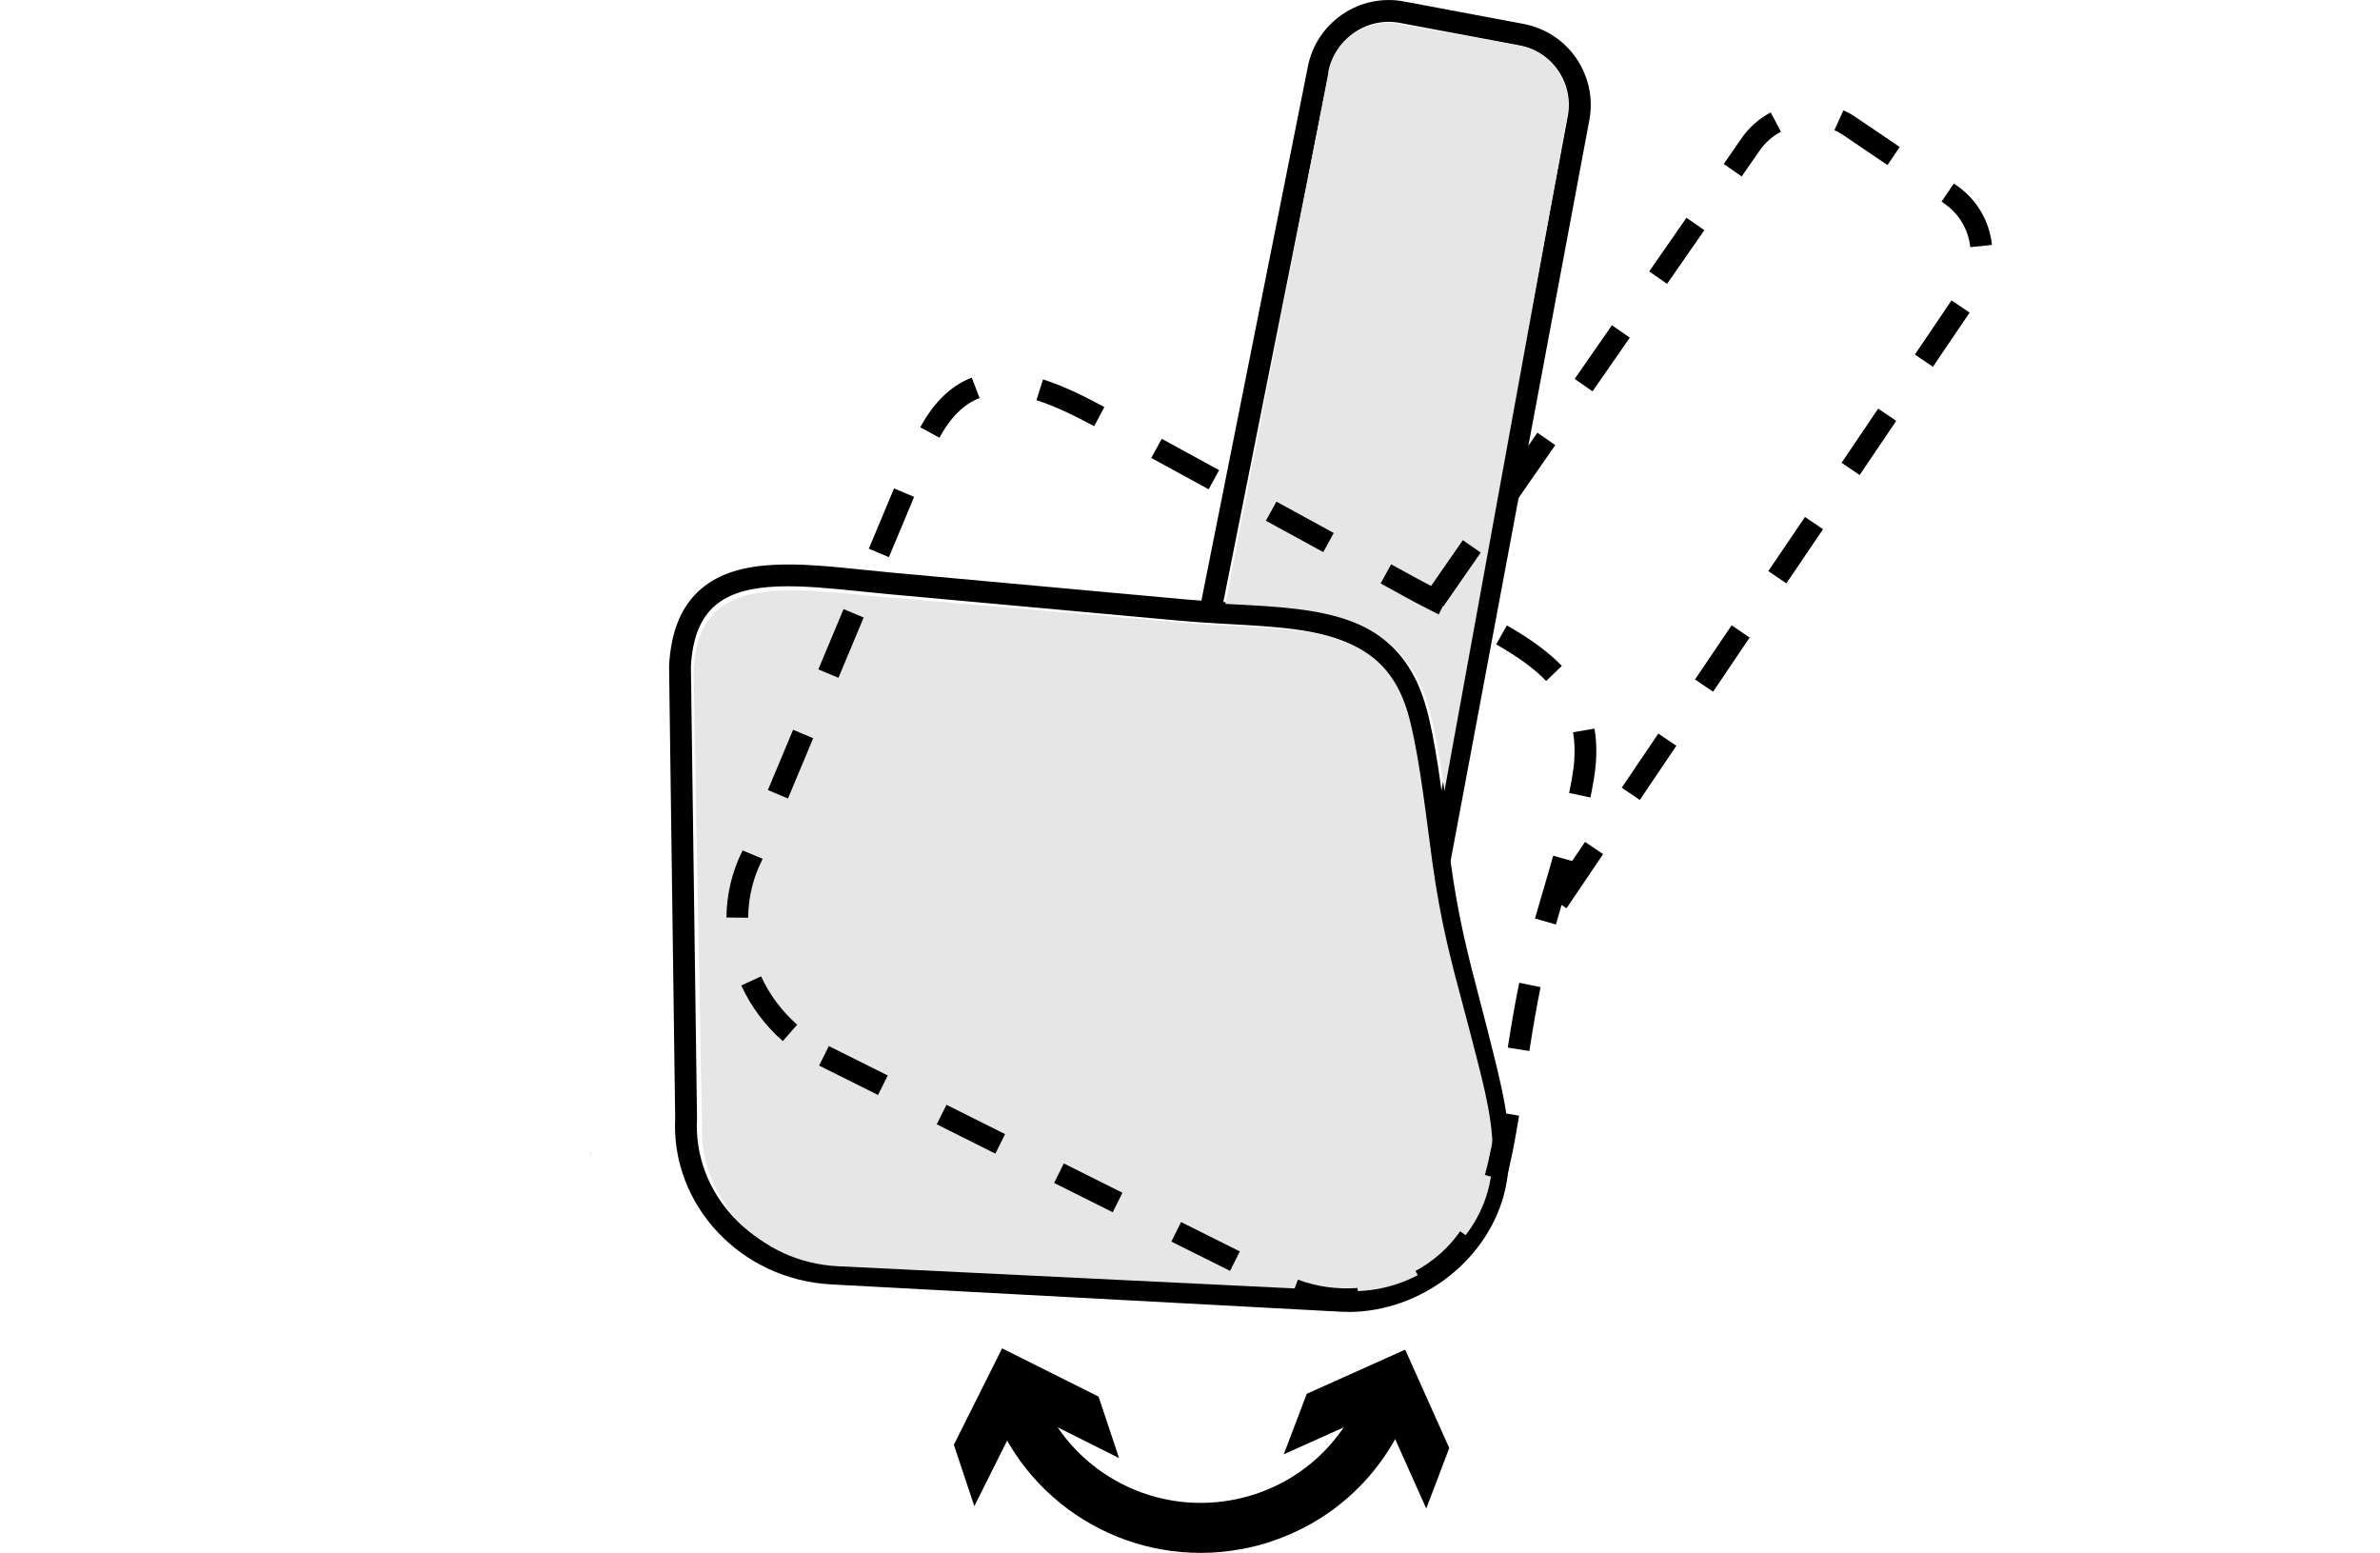 <?xml version="1.0" encoding="UTF-8"?>
<svg id="Livello_1" xmlns="http://www.w3.org/2000/svg" version="1.1" viewBox="0 0 245.2 160.01">
  <!-- Generator: Adobe Illustrator 29.4.0, SVG Export Plug-In . SVG Version: 2.1.0 Build 152)  -->
  <defs>
    <style>
      .st0 {
        fill: #e6e6e6;
      }
    </style>
  </defs>
  <path d="M71,122.02h.04v-.2l-.04.2Z"/>
  <path d="M60.85,118.89h.03v-.19l-.03.19Z"/>
  <g>
    <path d="M130.89,158.81c-.97.32-1.98.57-3.01.76-10.93,2.02-21.71-4.05-25.65-14.42l4.81-1.83c3.05,8.05,11.42,12.75,19.9,11.19,6.17-1.14,11.19-5.33,13.43-11.2l4.81,1.83c-2.51,6.59-7.74,11.53-14.3,13.66Z"/>
    <polygon points="132.26 149.8 142.4 145.25 146.94 155.39 149.31 149.16 144.77 139.02 134.63 143.57 132.26 149.8"/>
    <polygon points="115.29 150.19 105.35 145.21 100.38 155.15 98.27 148.82 103.24 138.89 113.18 143.86 115.29 150.19"/>
  </g>
  <g>
    <g>
      <path d="M138.9,135.13c-.28,0-.56,0-.84-.02-.17,0-52.44-2.81-52.44-2.81-9.32-.5-16.52-8.18-16.06-17.14l-.63-46.54v-.04c.2-3.59,1.27-6.18,3.3-7.92,3.85-3.29,10.15-2.65,16.81-1.96.93.1,1.87.19,2.81.28l30.06,2.74c1.67.15,3.35.25,4.98.34,8.82.49,17.15.95,19.97,10.55,1,3.38,1.73,9.24,2.26,13.52.11.85.2,1.63.29,2.32.79,5.97,1.82,9.89,3.12,14.87.45,1.72.93,3.54,1.43,5.6.97,3.95,2.18,8.87,1.12,13.58-1.63,7.23-8.65,12.64-16.19,12.64ZM71.18,68.66l.63,46.54v.04c-.42,7.73,5.83,14.38,13.93,14.81,34.79,1.87,52.43,2.81,52.45,2.81,6.8.36,13.25-4.41,14.71-10.87.95-4.19-.2-8.82-1.11-12.55-.5-2.05-.98-3.86-1.43-5.57-1.32-5.05-2.37-9.03-3.17-15.14-.09-.69-.19-1.48-.3-2.33-.53-4.2-1.25-9.96-2.19-13.17-2.38-8.07-9.25-8.45-17.94-8.94-1.65-.09-3.35-.19-5.06-.34l-30.06-2.74c-.94-.09-1.89-.18-2.83-.28-6.17-.63-12-1.23-15.12,1.43-1.53,1.31-2.35,3.36-2.51,6.29Z"/>
      <path d="M149.41,88.79l-2.21-.41,14.32-76.41c.31-1.64-.04-3.31-.98-4.69-.94-1.38-2.37-2.31-4.01-2.61l-12.3-2.31c-1.64-.31-3.31.04-4.69.99-1.38.94-2.31,2.37-2.61,4.01l-11.15,55.92-2.2-.44,11.15-55.91c.41-2.22,1.68-4.15,3.55-5.44,1.87-1.28,4.14-1.76,6.37-1.34l12.3,2.31c2.23.42,4.17,1.68,5.45,3.55,1.28,1.88,1.76,4.14,1.34,6.37l-14.31,76.41Z"/>
    </g>
    <g>
      <path class="st0" d="M136.86,7.49l-10.62,54.71c.29.01.59.03.87.05,8.82.45,17.15.87,20.02,10.44.67,2.23,1.23,5.55,1.69,8.78l12.65-69.5c.3-1.65-.06-3.31-1.01-4.68-.95-1.37-2.38-2.3-4.03-2.59l-12.32-2.25c-3.4-.62-6.66,1.64-7.28,5.03Z"/>
      <path class="st0" d="M91.87,61.58c-.94-.08-1.89-.17-2.83-.27-6.18-.6-12.01-1.17-15.11,1.51-1.52,1.31-2.33,3.38-2.48,6.3l.87,46.57c-.38,7.73,5.91,14.35,14.01,14.74q52.44,2.55,52.47,2.55c6.78.33,13.22-4.48,14.65-10.95.93-4.2-.24-8.82-1.18-12.54-.51-2.04-1-3.86-1.45-5.56-1.35-5.04-2.41-9.02-3.25-15.12-.09-.69-.2-1.48-.31-2.34-.55-4.2-1.29-9.95-2.25-13.15-2.42-8.06-9.29-8.41-17.99-8.85-1.65-.08-3.35-.17-5.06-.32l-30.08-2.59Z"/>
    </g>
    <g>
      <path d="M138.75,134.95c-2.01,0-3.97-.35-5.82-1.04l.79-2.1c1.94.73,4.05,1.02,6.14.86l.17,2.24c-.42.03-.85.05-1.28.05ZM146.9,132.89l-1.07-1.97c1.77-.97,3.25-2.24,4.39-3.8.07-.1.14-.19.21-.29l1.84,1.28c-.08.11-.16.22-.24.34-1.34,1.83-3.06,3.33-5.13,4.45ZM126.73,130.91l-6.05-3.02,1-2.01,6.05,3.02-1,2.01ZM114.64,124.87l-6.04-3.02,1-2.01,6.04,3.02-1,2.01ZM155.14,121.63l-2.16-.6c.52-1.88.87-3.85,1.21-5.87l.1-.61,2.21.37-.1.62c-.35,2.08-.72,4.11-1.26,6.1ZM102.55,118.83l-6.04-3.02,1-2.01,6.04,3.02-1,2.01ZM90.46,112.79l-6.07-3.03,1-2.01,6.07,3.03-1,2.01ZM157.56,108.26l-2.22-.35c.38-2.43.73-4.5,1.18-6.68l2.2.45c-.44,2.14-.78,4.18-1.16,6.58ZM80.65,107.24c-1.83-1.61-3.27-3.54-4.28-5.73l2.04-.94c.88,1.91,2.13,3.58,3.72,4.98l-1.48,1.69ZM160.3,95.23l-2.16-.62.08-.27c.19-.67.42-1.43.66-2.26.35-1.21.75-2.55,1.14-3.94l2.16.61c-.39,1.39-.79,2.74-1.15,3.96-.24.82-.46,1.58-.65,2.24l-.08.28ZM77.09,94.53l-2.25-.02c.02-2.4.58-4.71,1.64-6.86l.02-.05,2.07.86-.07.16c-.93,1.85-1.4,3.84-1.42,5.91ZM81.18,82.25l-2.07-.87,2.6-6.21,2.07.87-2.6,6.21ZM163.86,82.15l-2.2-.47c.21-.99.36-1.85.45-2.55.08-.61.11-1.21.11-1.77,0-.67-.05-1.32-.16-1.93l2.21-.38c.13.74.19,1.52.19,2.31,0,.66-.04,1.35-.13,2.05-.1.78-.25,1.67-.48,2.74ZM159.3,70.15c-1.22-1.27-2.86-2.47-5.16-3.78l1.11-1.95c2.48,1.42,4.28,2.75,5.66,4.17l-1.62,1.56ZM86.38,69.82l-2.07-.87,2.6-6.21,2.07.87-2.6,6.21ZM148.22,63.29c-1.05-.53-2.29-1.16-3.5-1.83l-2.48-1.36,1.08-1.97,2.48,1.36c1.19.65,2.4,1.27,3.44,1.79l-1.01,2ZM91.58,57.39l-2.07-.87,2.6-6.21,2.07.87-2.6,6.21ZM136.33,56.87l-5.91-3.23,1.08-1.97,5.91,3.23-1.08,1.97ZM124.52,50.4l-5.91-3.23,1.08-1.97,5.91,3.23-1.08,1.97ZM96.78,45.09l-1.97-1.08c1.44-2.62,3.17-4.29,5.31-5.11l.8,2.1c-1.62.62-2.97,1.96-4.14,4.09ZM112.72,43.9c-1.67-.9-3.86-2.02-5.94-2.68l.68-2.14c2.26.72,4.56,1.9,6.32,2.85l-1.06,1.98Z"/>
      <path d="M161.39,93.56l-1.86-1.26,3.77-5.58,1.86,1.26-3.77,5.58ZM168.94,82.4l-1.86-1.26,3.77-5.58,1.86,1.26-3.77,5.58ZM176.49,71.25l-1.86-1.26,3.77-5.58,1.86,1.26-3.77,5.58ZM148.71,62.45l-1.84-1.28,3.84-5.53,1.84,1.28-3.84,5.53ZM184.04,60.09l-1.86-1.26,3.78-5.58,1.86,1.26-3.78,5.58ZM156.39,51.38l-1.84-1.28,3.84-5.53,1.84,1.28-3.84,5.53ZM191.59,48.93l-1.86-1.26,3.77-5.58,1.86,1.26-3.77,5.58ZM164.07,40.31l-1.84-1.28,3.84-5.53,1.84,1.28-3.84,5.53ZM199.14,37.78l-1.86-1.26,3.78-5.58,1.86,1.26-3.78,5.58ZM171.75,29.24l-1.84-1.28,3.84-5.53,1.84,1.28-3.84,5.53ZM202.99,25.48c-.19-1.85-1.18-3.5-2.72-4.54l-.24-.17,1.26-1.86.24.16c2.09,1.41,3.43,3.66,3.69,6.16l-2.23.23ZM179.43,18.17l-1.84-1.28,1.78-2.57c.77-1.14,1.83-2.1,3.06-2.74l1.05,1.99c-.9.47-1.68,1.17-2.25,2.02l-1.79,2.58ZM194.45,17l-4.54-3.08c-.29-.2-.6-.37-.92-.52l.93-2.04c.43.2.85.43,1.25.7l4.55,3.08-1.26,1.86Z"/>
    </g>
  </g>
</svg>